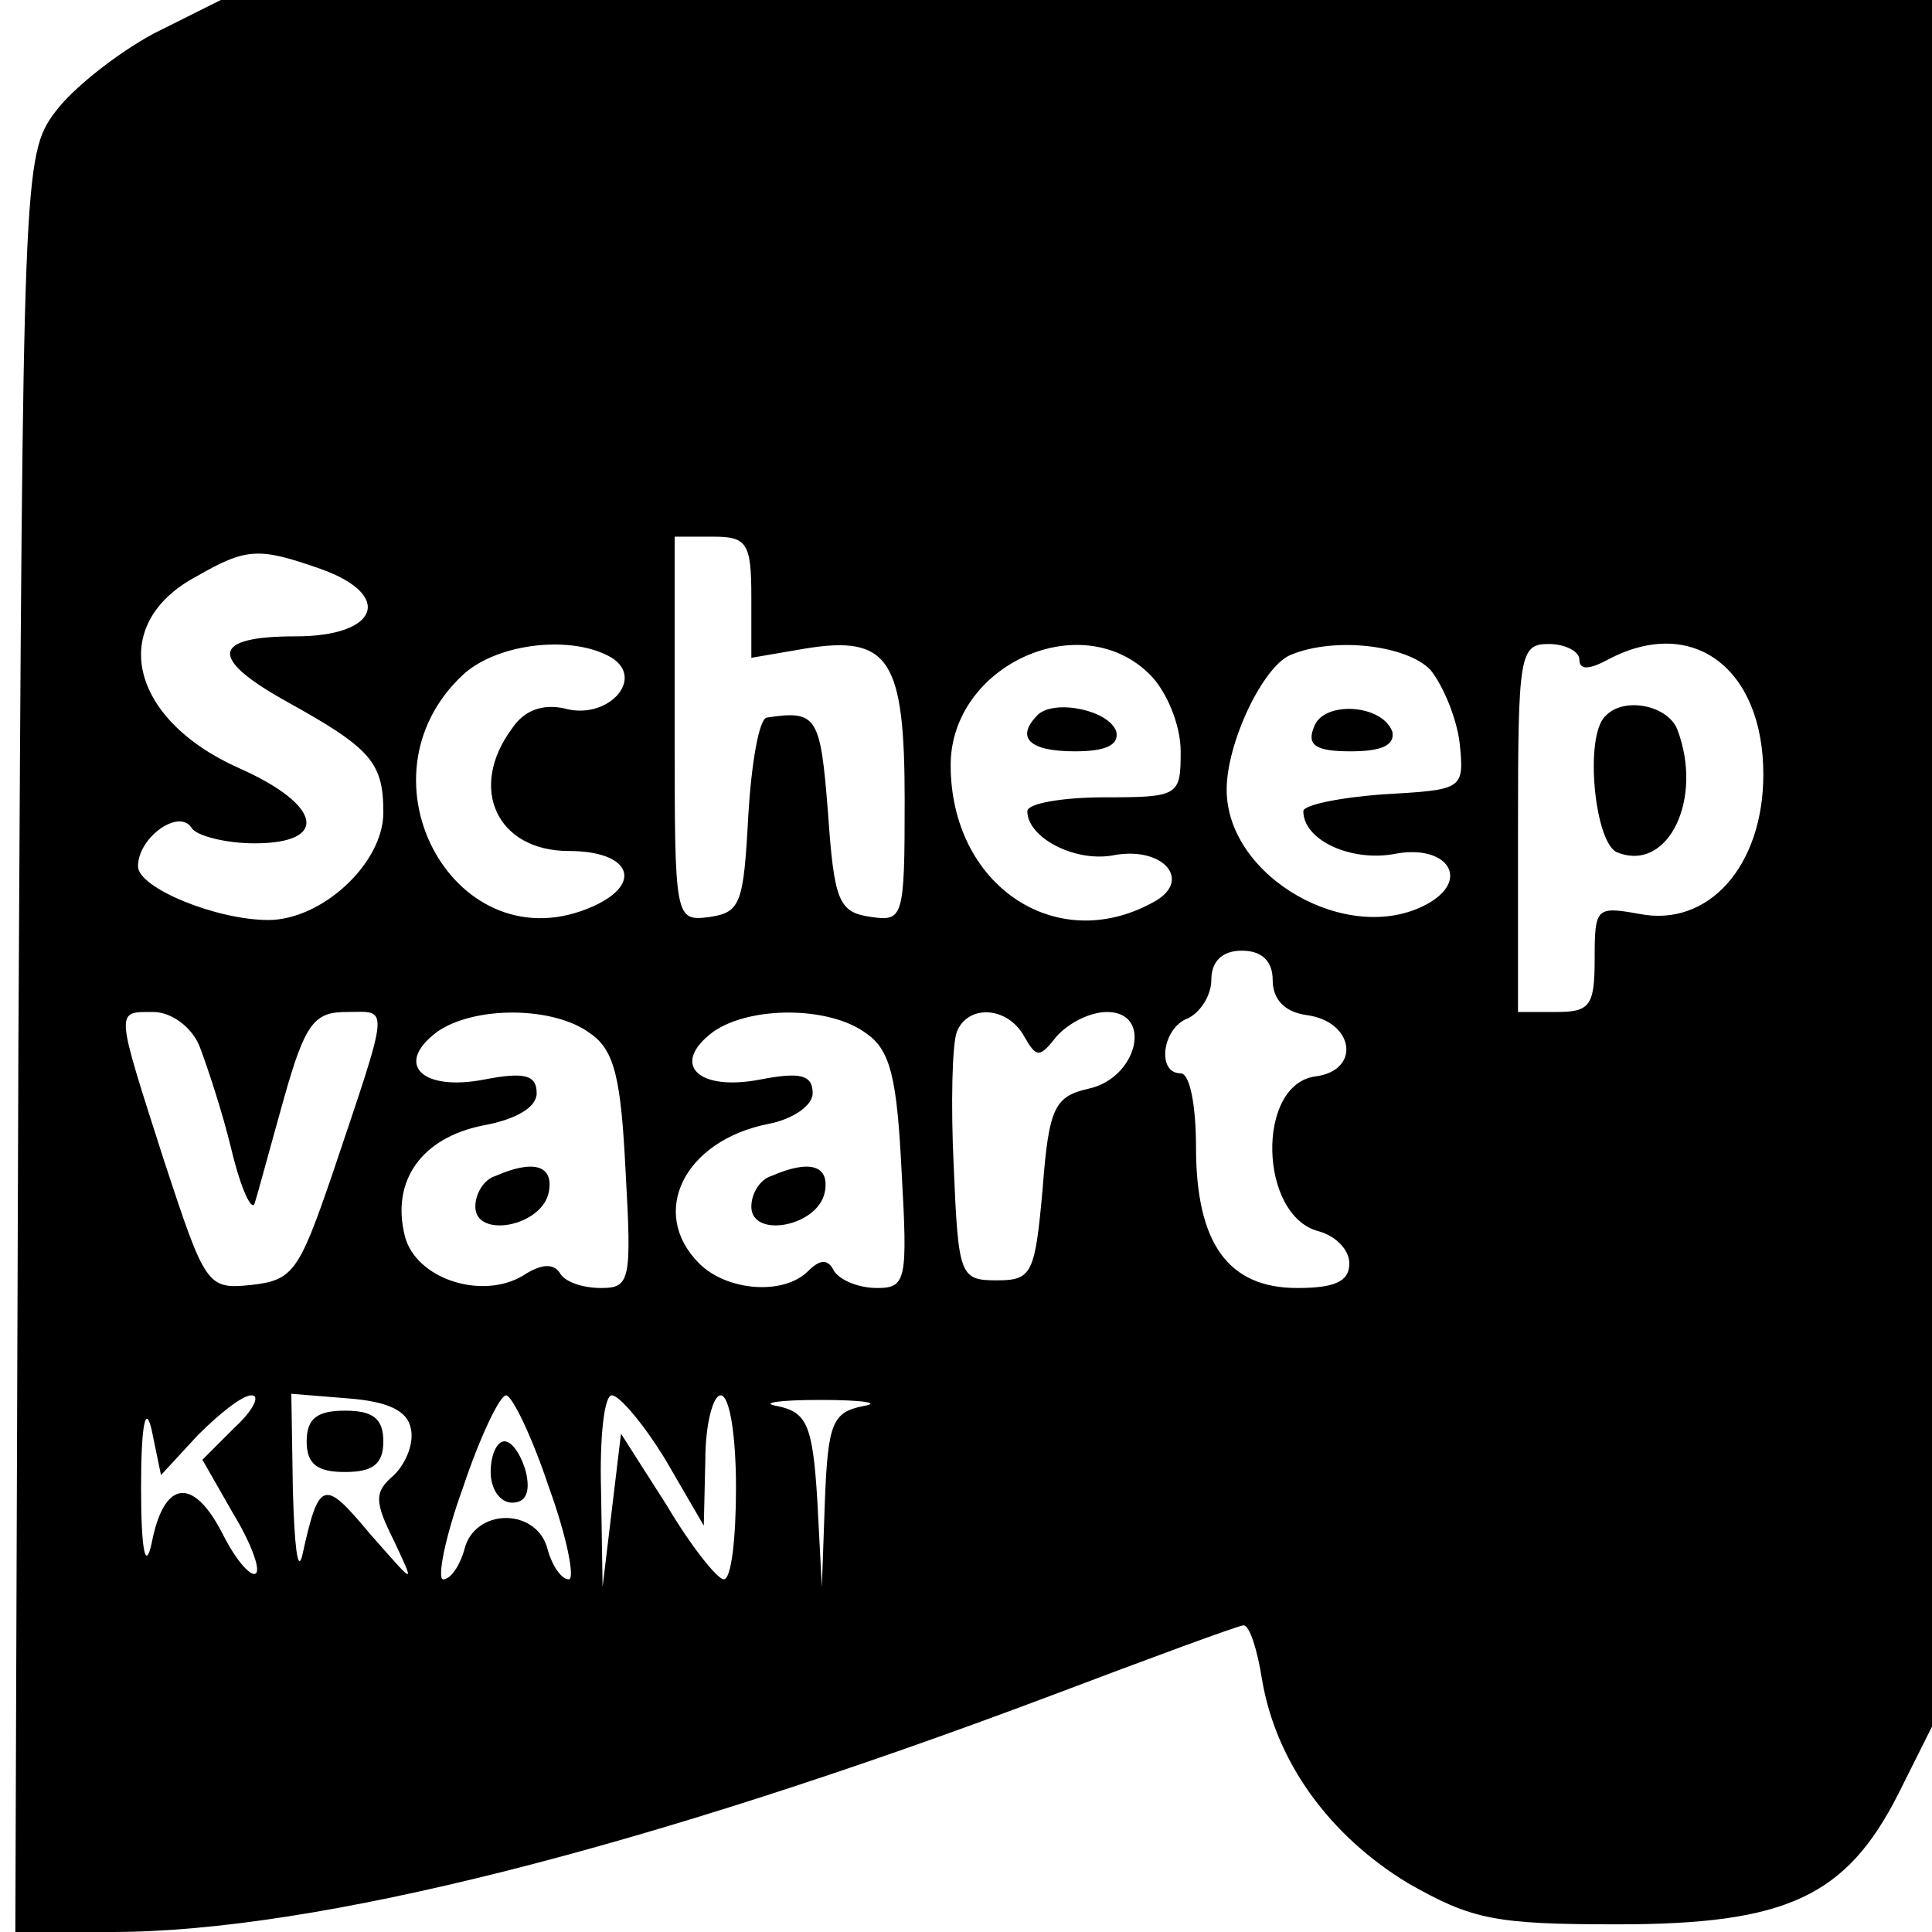 <?xml version="1.0" standalone="no"?>
<!DOCTYPE svg PUBLIC "-//W3C//DTD SVG 20010904//EN"
 "http://www.w3.org/TR/2001/REC-SVG-20010904/DTD/svg10.dtd">
<svg version="1.0" xmlns="http://www.w3.org/2000/svg"
 width="126pt" height="126pt" viewBox="0 0 126 126"
 preserveAspectRatio="xMidYMid meet">
<g transform="translate(0,126) scale(0.1,-0.1)"
fill="#000000" stroke="none">
<path d="M100 1238 c-24 -13 -53 -36 -64 -51 -21 -28 -21 -41 -24 -608 l-2
-579 63 0 c133 0 349 55 612 154 66 25 123 46 126 46 4 0 9 -16 12 -35 9 -54
44 -102 95 -133 42 -24 57 -27 137 -27 110 0 149 18 183 85 l22 44 0 563 0
563 -558 0 -558 0 -44 -22z m390 -367 l0 -40 35 6 c55 9 65 -7 65 -99 0 -77
-1 -79 -22 -76 -21 3 -24 10 -28 68 -5 63 -7 67 -40 62 -5 -1 -10 -30 -12 -64
-3 -57 -5 -63 -25 -66 -23 -3 -23 -2 -23 122 l0 126 25 0 c22 0 25 -4 25 -39z
m-281 18 c48 -17 38 -44 -16 -44 -55 0 -57 -14 -7 -42 56 -31 64 -40 64 -73 0
-33 -40 -70 -75 -70 -34 0 -85 21 -85 35 0 19 27 38 35 25 3 -5 22 -10 41 -10
49 0 44 25 -10 49 -72 32 -86 94 -28 125 33 19 41 19 81 5z m190 -58 c22 -14
-3 -41 -31 -33 -14 3 -26 -1 -34 -13 -29 -39 -10 -80 37 -80 40 0 49 -21 16
-36 -89 -40 -158 83 -85 151 23 21 72 26 97 11z m351 -11 c11 -11 20 -33 20
-50 0 -29 -1 -30 -50 -30 -27 0 -50 -4 -50 -9 0 -17 30 -33 55 -29 34 7 54
-17 26 -31 -63 -34 -131 12 -131 90 0 65 85 104 130 59z m183 3 c8 -10 17 -31
19 -48 3 -30 2 -30 -49 -33 -29 -2 -53 -7 -53 -11 0 -19 31 -33 59 -28 35 7
51 -17 21 -33 -51 -27 -130 18 -130 75 0 31 24 81 42 88 29 12 76 6 91 -10z
m97 7 c0 -7 6 -7 19 0 55 29 101 -6 101 -75 0 -60 -36 -100 -81 -91 -28 5 -29
4 -29 -29 0 -31 -3 -35 -25 -35 l-25 0 0 120 c0 113 1 120 20 120 11 0 20 -5
20 -10z m-200 -209 c0 -13 8 -21 22 -23 31 -4 36 -36 6 -40 -39 -5 -37 -91 2
-101 11 -3 20 -12 20 -21 0 -12 -10 -16 -34 -16 -45 0 -66 29 -66 92 0 27 -4
48 -10 48 -16 0 -12 30 5 36 8 4 15 15 15 25 0 12 7 19 20 19 13 0 20 -7 20
-19z m-700 -43 c5 -13 15 -43 21 -68 6 -25 13 -40 15 -35 2 6 10 36 19 68 14
50 20 57 41 57 28 0 29 8 -10 -108 -21 -61 -25 -67 -52 -70 -29 -3 -30 -1 -57
81 -32 100 -32 97 -7 97 12 0 25 -10 30 -22z m255 8 c16 -11 20 -30 23 -90 4
-71 3 -76 -16 -76 -12 0 -24 4 -27 10 -4 6 -12 6 -24 -2 -27 -16 -70 -2 -77
26 -9 36 11 64 51 72 22 4 35 12 35 21 0 12 -8 14 -34 9 -41 -8 -59 10 -31 31
24 17 76 17 100 -1z m180 0 c16 -11 20 -30 23 -90 4 -71 3 -76 -16 -76 -12 0
-24 5 -28 11 -4 8 -9 8 -17 0 -16 -16 -53 -13 -71 5 -33 33 -10 80 45 91 16 3
29 12 29 20 0 12 -8 14 -34 9 -41 -8 -59 10 -31 31 24 17 76 17 100 -1z m103
-2 c8 -14 10 -14 21 0 8 9 22 16 33 16 30 0 20 -43 -12 -50 -22 -5 -26 -12
-30 -65 -5 -56 -7 -60 -30 -60 -24 0 -25 3 -28 74 -2 41 -1 80 2 88 7 18 33
17 44 -3z m-539 -260 c14 14 29 26 35 26 6 0 1 -10 -11 -21 l-21 -21 20 -35
c11 -18 18 -36 15 -39 -3 -3 -13 8 -22 26 -19 37 -38 35 -46 -6 -4 -19 -7 -6
-7 36 0 41 3 55 7 37 l6 -29 24 26z m139 4 c2 -9 -3 -22 -11 -30 -13 -11 -13
-17 0 -43 14 -30 14 -29 -16 5 -30 36 -33 35 -44 -15 -3 -11 -5 8 -6 43 l-1
63 37 -3 c26 -2 39 -8 41 -20z m90 -38 c12 -33 17 -60 13 -60 -5 0 -11 9 -14
20 -3 12 -14 20 -27 20 -13 0 -24 -8 -27 -20 -3 -11 -9 -20 -14 -20 -4 0 1 27
13 60 11 33 24 60 28 60 4 0 17 -27 28 -60z m76 18 l25 -43 1 43 c0 23 5 42
10 42 6 0 10 -27 10 -60 0 -33 -3 -60 -8 -60 -4 0 -21 21 -37 48 l-30 47 -6
-50 -6 -50 -1 63 c-1 34 2 62 7 62 5 0 21 -19 35 -42z m129 35 c-20 -4 -23
-11 -25 -61 l-2 -57 -3 57 c-3 49 -7 57 -26 61 -12 2 1 4 28 4 28 0 40 -2 28
-4z"/>
<path d="M677 794 c-15 -15 -6 -24 24 -24 20 0 29 4 27 13 -5 14 -40 21 -51
11z"/>
<path d="M857 786 c-5 -12 1 -16 24 -16 20 0 29 4 27 13 -7 18 -45 20 -51 3z"/>
<path d="M1047 793 c-14 -13 -7 -84 8 -89 33 -13 56 35 39 80 -6 16 -35 22
-47 9z"/>
<path d="M323 493 c-7 -2 -13 -11 -13 -20 0 -21 44 -13 48 10 3 17 -10 21 -35
10z"/>
<path d="M503 493 c-7 -2 -13 -11 -13 -20 0 -21 44 -13 48 10 3 17 -10 21 -35
10z"/>
<path d="M200 320 c0 -15 7 -20 25 -20 18 0 25 5 25 20 0 15 -7 20 -25 20 -18
0 -25 -5 -25 -20z"/>
<path d="M320 300 c0 -11 6 -20 14 -20 9 0 12 7 9 20 -3 11 -9 20 -14 20 -5 0
-9 -9 -9 -20z"/>
</g>
</svg>
